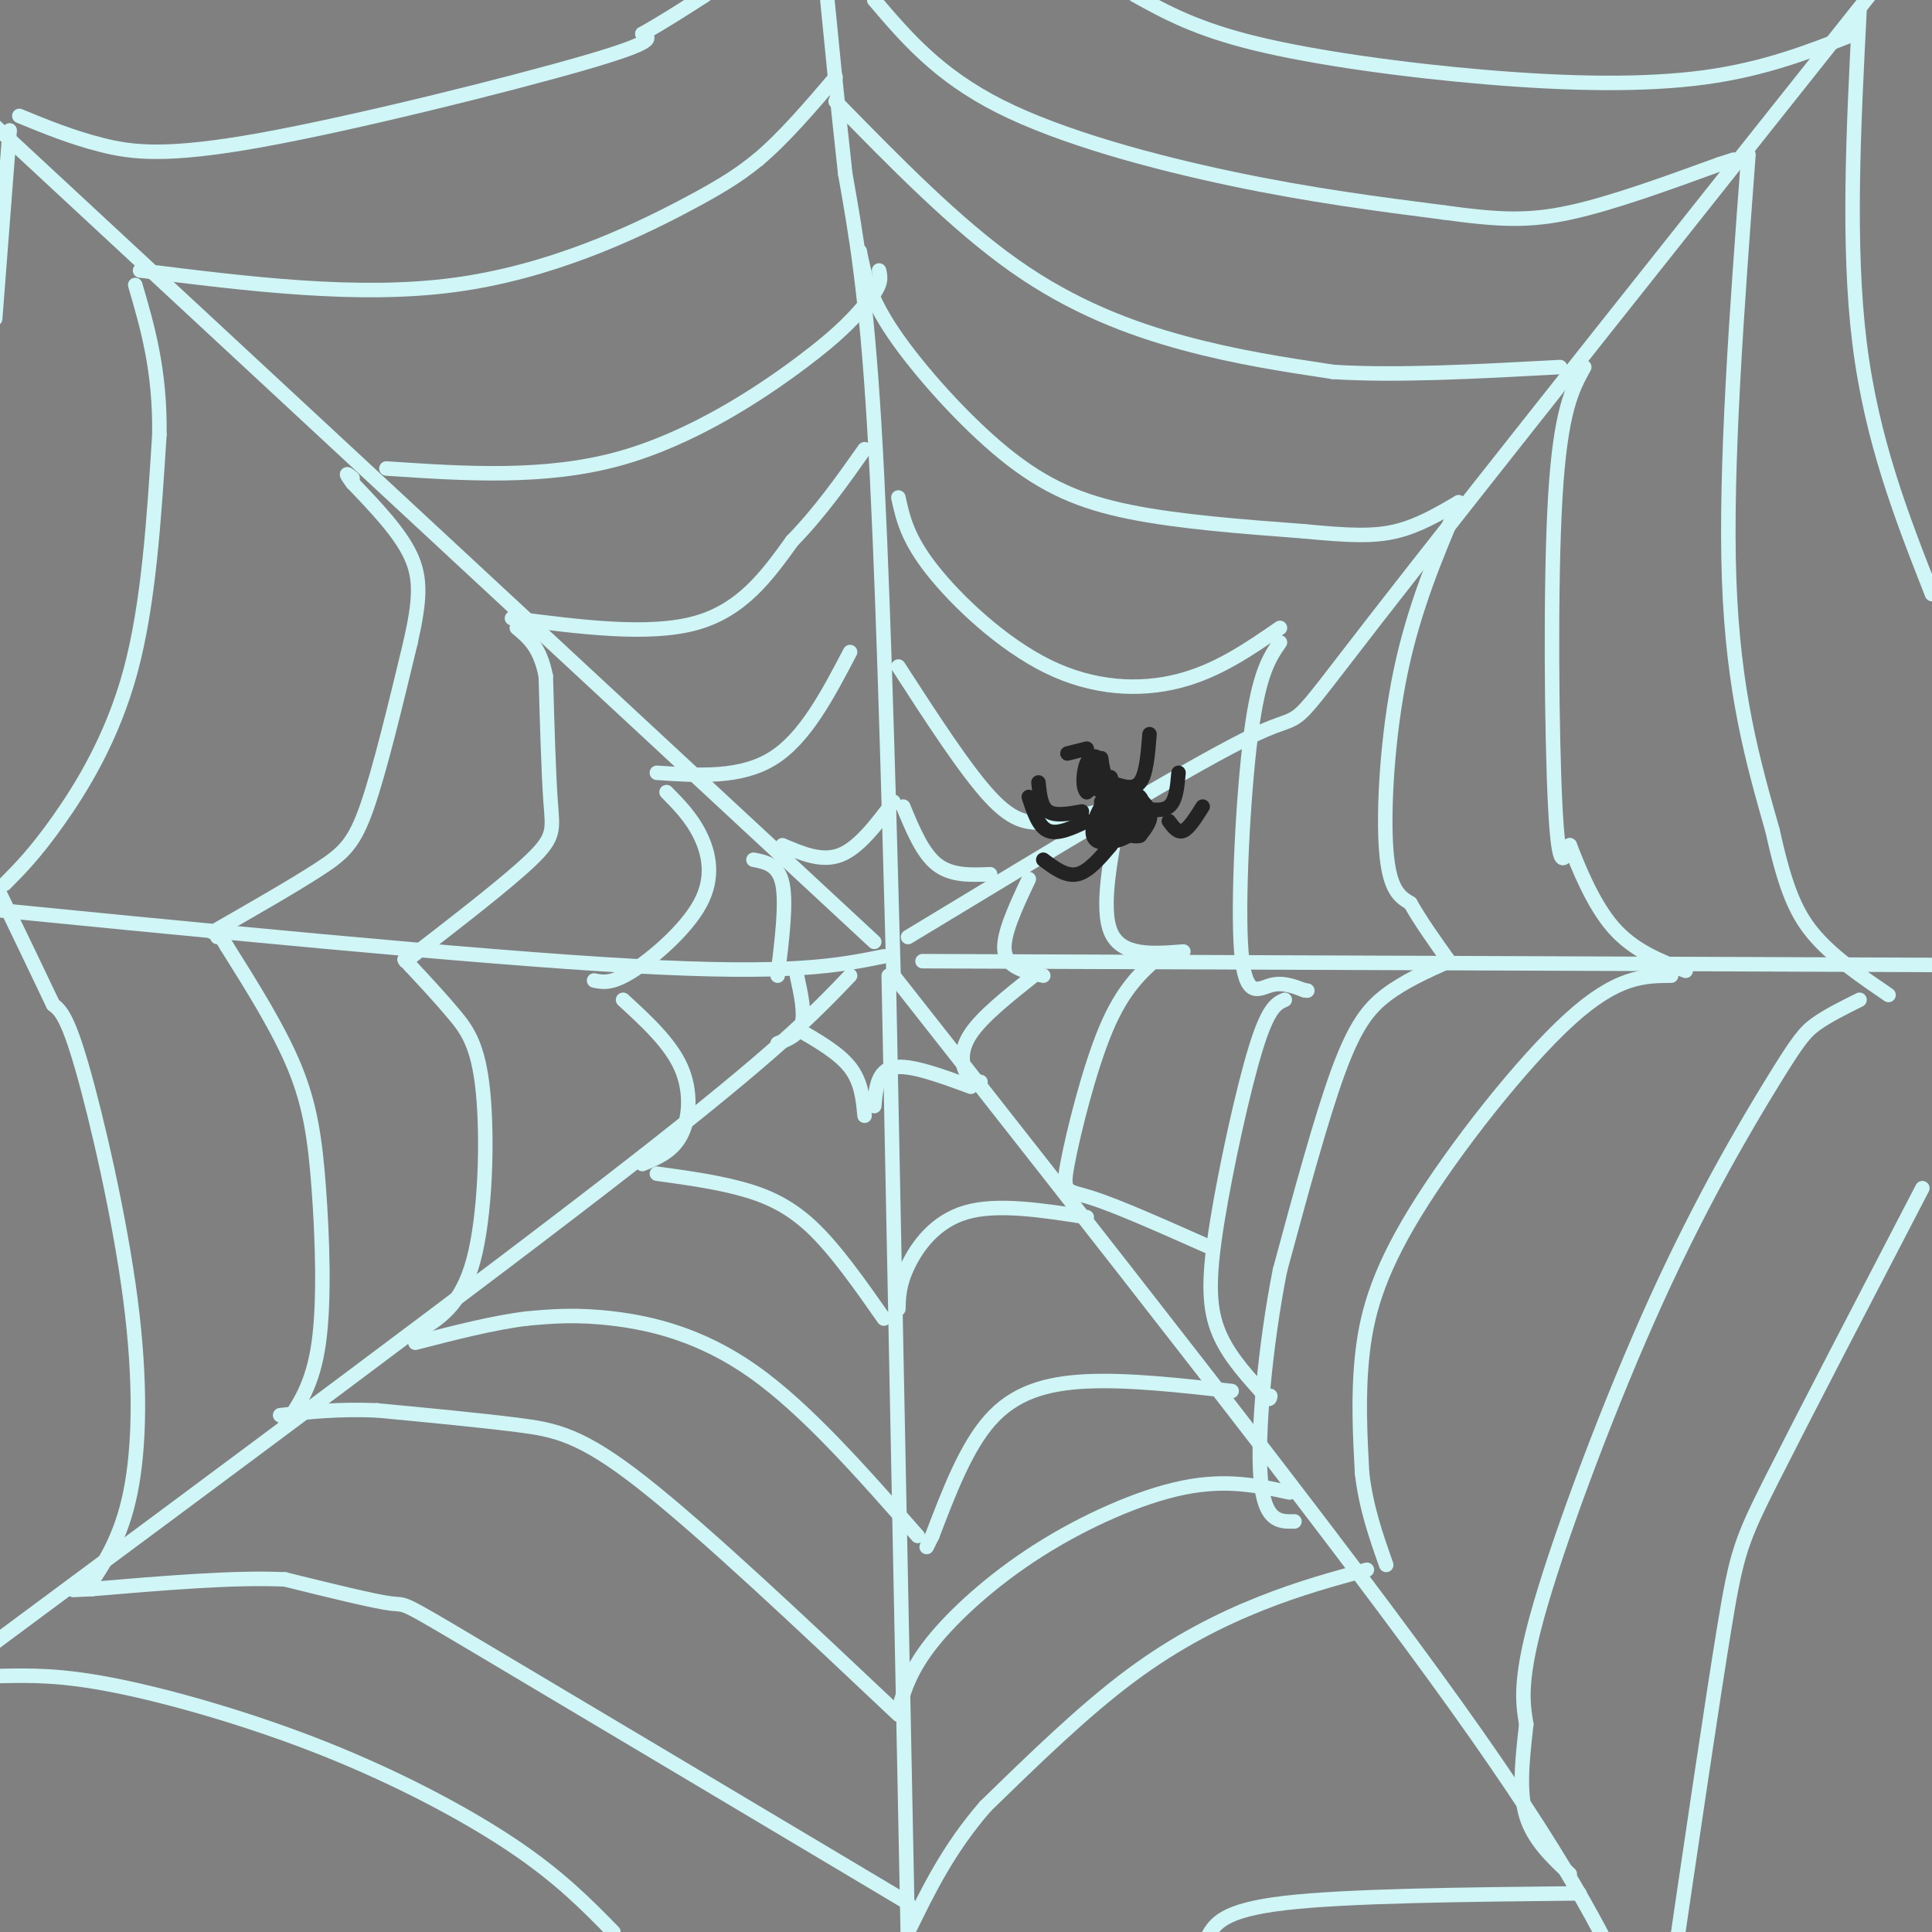 <svg viewBox='0 0 400 400' version='1.1' xmlns='http://www.w3.org/2000/svg' xmlns:xlink='http://www.w3.org/1999/xlink'><rect x="0" y="0" width="400" height="400" fill="#808080" stroke="none"/><g fill='none' stroke='rgb(208,246,247)' stroke-width='3' stroke-linecap='round' stroke-linejoin='round'><path d='M185,202c-1.167,-43.167 -2.333,-86.333 -4,-114c-1.667,-27.667 -3.833,-39.833 -6,-52'/><path d='M175,36c-1.667,-15.167 -2.833,-27.083 -4,-39'/><path d='M184,202c0.000,0.000 4.000,201.000 4,201'/><path d='M191,199c0.000,0.000 268.000,1.000 268,1'/><path d='M183,198c-9.500,1.917 -19.000,3.833 -52,2c-33.000,-1.833 -89.500,-7.417 -146,-13'/><path d='M188,194c30.156,-18.267 60.311,-36.533 72,-42c11.689,-5.467 4.911,1.867 25,-24c20.089,-25.867 67.044,-84.933 114,-144'/><path d='M176,202c-7.417,7.750 -14.833,15.500 -45,39c-30.167,23.500 -83.083,62.750 -136,102'/><path d='M185,202c43.333,55.083 86.667,110.167 112,145c25.333,34.833 32.667,49.417 40,64'/><path d='M181,195c0.000,0.000 -208.000,-193.000 -208,-193'/><path d='M162,175c4.083,1.750 8.167,3.500 12,2c3.833,-1.500 7.417,-6.250 11,-11'/><path d='M187,167c2.000,4.833 4.000,9.667 7,12c3.000,2.333 7.000,2.167 11,2'/><path d='M213,182c-2.750,5.833 -5.500,11.667 -5,15c0.500,3.333 4.250,4.167 8,5'/><path d='M214,202c-5.311,4.222 -10.622,8.444 -13,12c-2.378,3.556 -1.822,6.444 -1,8c0.822,1.556 1.911,1.778 3,2'/><path d='M201,225c-6.333,-2.333 -12.667,-4.667 -16,-4c-3.333,0.667 -3.667,4.333 -4,8'/><path d='M179,231c-0.333,-3.500 -0.667,-7.000 -3,-10c-2.333,-3.000 -6.667,-5.500 -11,-8'/><path d='M161,216c2.167,-0.833 4.333,-1.667 5,-4c0.667,-2.333 -0.167,-6.167 -1,-10'/><path d='M161,202c0.917,-7.500 1.833,-15.000 1,-19c-0.833,-4.000 -3.417,-4.500 -6,-5'/><path d='M186,138c6.956,10.756 13.911,21.511 19,27c5.089,5.489 8.311,5.711 13,5c4.689,-0.711 10.844,-2.356 17,-4'/><path d='M232,167c-2.083,10.500 -4.167,21.000 -2,26c2.167,5.000 8.583,4.500 15,4'/><path d='M240,198c-3.738,3.321 -7.476,6.643 -11,15c-3.524,8.357 -6.833,21.750 -8,28c-1.167,6.250 -0.190,5.357 5,7c5.190,1.643 14.595,5.821 24,10'/><path d='M225,252c-9.267,-1.444 -18.533,-2.889 -25,-1c-6.467,1.889 -10.133,7.111 -12,11c-1.867,3.889 -1.933,6.444 -2,9'/><path d='M183,273c-5.044,-7.200 -10.089,-14.400 -15,-19c-4.911,-4.600 -9.689,-6.600 -15,-8c-5.311,-1.400 -11.156,-2.200 -17,-3'/><path d='M133,241c3.111,-1.289 6.222,-2.578 8,-6c1.778,-3.422 2.222,-8.978 0,-14c-2.222,-5.022 -7.111,-9.511 -12,-14'/><path d='M123,203c1.839,0.375 3.679,0.750 8,-2c4.321,-2.750 11.125,-8.625 14,-14c2.875,-5.375 1.821,-10.250 0,-14c-1.821,-3.750 -4.411,-6.375 -7,-9'/><path d='M136,160c8.667,0.583 17.333,1.167 24,-3c6.667,-4.167 11.333,-13.083 16,-22'/><path d='M186,103c0.923,4.232 1.845,8.464 7,15c5.155,6.536 14.542,15.375 24,20c9.458,4.625 18.988,5.036 27,3c8.012,-2.036 14.506,-6.518 21,-11'/><path d='M265,133c-2.173,3.143 -4.345,6.286 -6,19c-1.655,12.714 -2.792,35.000 -2,45c0.792,10.000 3.512,7.714 6,7c2.488,-0.714 4.744,0.143 7,1'/><path d='M270,205c1.167,0.167 0.583,0.083 0,0'/><path d='M266,207c-1.685,0.732 -3.369,1.464 -6,10c-2.631,8.536 -6.208,24.875 -8,36c-1.792,11.125 -1.798,17.036 0,22c1.798,4.964 5.399,8.982 9,13'/><path d='M261,288c1.833,2.333 1.917,1.667 2,1'/><path d='M255,288c-10.711,-1.200 -21.422,-2.400 -30,-2c-8.578,0.400 -15.022,2.400 -20,8c-4.978,5.600 -8.489,14.800 -12,24'/><path d='M193,318c-2.000,4.000 -1.000,2.000 0,0'/><path d='M190,318c-11.533,-13.133 -23.067,-26.267 -34,-34c-10.933,-7.733 -21.267,-10.067 -29,-11c-7.733,-0.933 -12.867,-0.467 -18,0'/><path d='M109,273c-6.833,0.833 -14.917,2.917 -23,5'/><path d='M86,276c4.720,-2.798 9.440,-5.595 12,-15c2.560,-9.405 2.958,-25.417 2,-35c-0.958,-9.583 -3.274,-12.738 -6,-16c-2.726,-3.262 -5.863,-6.631 -9,-10'/><path d='M85,200c-1.667,-1.833 -1.333,-1.417 -1,-1'/><path d='M84,199c10.511,-8.111 21.022,-16.222 26,-21c4.978,-4.778 4.422,-6.222 4,-12c-0.422,-5.778 -0.711,-15.889 -1,-26'/><path d='M113,140c-1.167,-6.000 -3.583,-8.000 -6,-10'/><path d='M106,128c14.167,1.833 28.333,3.667 38,1c9.667,-2.667 14.833,-9.833 20,-17'/><path d='M164,112c5.833,-6.000 10.417,-12.500 15,-19'/><path d='M178,52c0.917,4.690 1.833,9.381 7,17c5.167,7.619 14.583,18.167 23,25c8.417,6.833 15.833,9.952 26,12c10.167,2.048 23.083,3.024 36,4'/><path d='M270,110c9.244,0.889 14.356,1.111 19,0c4.644,-1.111 8.822,-3.556 13,-6'/><path d='M302,104c-4.622,10.911 -9.244,21.822 -12,35c-2.756,13.178 -3.644,28.622 -3,37c0.644,8.378 2.822,9.689 5,11'/><path d='M292,187c2.167,3.833 5.083,7.917 8,12'/><path d='M300,199c-4.644,2.089 -9.289,4.178 -13,7c-3.711,2.822 -6.489,6.378 -10,16c-3.511,9.622 -7.756,25.311 -12,41'/><path d='M265,263c-3.067,15.533 -4.733,33.867 -4,43c0.733,9.133 3.867,9.067 7,9'/><path d='M267,309c-6.518,-1.411 -13.036,-2.821 -22,-1c-8.964,1.821 -20.375,6.875 -30,13c-9.625,6.125 -17.464,13.321 -22,19c-4.536,5.679 -5.768,9.839 -7,14'/><path d='M186,355c-20.133,-19.000 -40.267,-38.000 -53,-48c-12.733,-10.000 -18.067,-11.000 -26,-12c-7.933,-1.000 -18.467,-2.000 -29,-3'/><path d='M78,292c-8.167,-0.333 -14.083,0.333 -20,1'/><path d='M59,295c2.893,-4.161 5.786,-8.321 7,-17c1.214,-8.679 0.750,-21.875 0,-32c-0.750,-10.125 -1.786,-17.179 -5,-25c-3.214,-7.821 -8.607,-16.411 -14,-25'/><path d='M47,196c-2.667,-4.500 -2.333,-3.250 -2,-2'/><path d='M44,193c8.378,-4.800 16.756,-9.600 22,-13c5.244,-3.400 7.356,-5.400 10,-13c2.644,-7.600 5.822,-20.800 9,-34'/><path d='M85,133c1.933,-8.622 2.267,-13.178 0,-18c-2.267,-4.822 -7.133,-9.911 -12,-15'/><path d='M73,100c-2.000,-2.667 -1.000,-1.833 0,-1'/><path d='M80,97c16.356,1.089 32.711,2.178 48,-2c15.289,-4.178 29.511,-13.622 38,-20c8.489,-6.378 11.244,-9.689 14,-13'/><path d='M180,62c2.667,-3.167 2.333,-4.583 2,-6'/><path d='M173,21c12.422,12.711 24.844,25.422 37,34c12.156,8.578 24.044,13.022 35,16c10.956,2.978 20.978,4.489 31,6'/><path d='M276,77c13.000,0.833 30.000,-0.083 47,-1'/><path d='M328,76c-2.467,4.467 -4.933,8.933 -6,27c-1.067,18.067 -0.733,49.733 0,64c0.733,14.267 1.867,11.133 3,8'/><path d='M325,175c1.800,4.622 4.800,12.178 9,17c4.200,4.822 9.600,6.911 15,9'/><path d='M346,202c-5.583,0.030 -11.167,0.060 -21,9c-9.833,8.940 -23.917,26.792 -32,40c-8.083,13.208 -10.167,21.774 -11,30c-0.833,8.226 -0.417,16.113 0,24'/><path d='M282,305c0.833,7.167 2.917,13.083 5,19'/><path d='M283,325c-6.956,1.889 -13.911,3.778 -22,7c-8.089,3.222 -17.311,7.778 -27,15c-9.689,7.222 -19.844,17.111 -30,27'/><path d='M204,374c-7.667,8.833 -11.833,17.417 -16,26'/><path d='M188,394c-36.067,-21.489 -72.133,-42.978 -89,-53c-16.867,-10.022 -14.533,-8.578 -18,-9c-3.467,-0.422 -12.733,-2.711 -22,-5'/><path d='M59,327c-10.333,-0.500 -25.167,0.750 -40,2'/><path d='M19,329c-6.667,0.333 -3.333,0.167 0,0'/><path d='M18,329c3.542,-5.280 7.083,-10.560 9,-20c1.917,-9.440 2.208,-23.042 0,-40c-2.208,-16.958 -6.917,-37.274 -10,-48c-3.083,-10.726 -4.542,-11.863 -6,-13'/><path d='M11,208c-3.000,-6.333 -7.500,-15.667 -12,-25'/><path d='M1,183c3.111,-3.133 6.222,-6.267 11,-13c4.778,-6.733 11.222,-17.067 15,-31c3.778,-13.933 4.889,-31.467 6,-49'/><path d='M33,90c0.167,-13.333 -2.417,-22.167 -5,-31'/><path d='M29,56c22.578,2.822 45.156,5.644 65,3c19.844,-2.644 36.956,-10.756 47,-16c10.044,-5.244 13.022,-7.622 16,-10'/><path d='M157,33c5.333,-4.500 10.667,-10.750 16,-17'/><path d='M181,0c6.622,7.778 13.244,15.556 26,22c12.756,6.444 31.644,11.556 48,15c16.356,3.444 30.178,5.222 44,7'/><path d='M299,44c11.244,1.533 17.356,1.867 26,0c8.644,-1.867 19.822,-5.933 31,-10'/><path d='M356,34c5.167,-1.667 2.583,-0.833 0,0'/><path d='M362,32c-2.417,32.333 -4.833,64.667 -4,88c0.833,23.333 4.917,37.667 9,52'/><path d='M367,172c2.733,12.444 5.067,17.556 9,22c3.933,4.444 9.467,8.222 15,12'/><path d='M385,207c-3.325,1.656 -6.651,3.311 -9,5c-2.349,1.689 -3.722,3.411 -9,12c-5.278,8.589 -14.459,24.043 -24,45c-9.541,20.957 -19.440,47.416 -24,63c-4.560,15.584 -3.780,20.292 -3,25'/><path d='M316,357c-0.867,7.578 -1.533,14.022 0,19c1.533,4.978 5.267,8.489 9,12'/><path d='M327,392c-24.083,0.250 -48.167,0.500 -61,2c-12.833,1.500 -14.417,4.250 -16,7'/><path d='M0,347c6.315,-0.137 12.631,-0.274 24,2c11.369,2.274 27.792,6.958 43,13c15.208,6.042 29.202,13.440 39,20c9.798,6.560 15.399,12.280 21,18'/><path d='M4,24c5.375,2.208 10.750,4.417 17,6c6.250,1.583 13.375,2.542 33,-1c19.625,-3.542 51.750,-11.583 67,-16c15.250,-4.417 13.625,-5.208 12,-6'/><path d='M133,7c4.167,-2.333 8.583,-5.167 13,-8'/><path d='M2,27c0.000,0.000 -3.000,39.000 -3,39'/><path d='M235,-1c6.292,3.488 12.583,6.976 25,10c12.417,3.024 30.958,5.583 48,7c17.042,1.417 32.583,1.690 45,0c12.417,-1.690 21.708,-5.345 31,-9'/><path d='M385,2c-1.250,24.417 -2.500,48.833 0,69c2.500,20.167 8.750,36.083 15,52'/><path d='M398,246c-12.222,23.511 -24.444,47.022 -31,60c-6.556,12.978 -7.444,15.422 -10,31c-2.556,15.578 -6.778,44.289 -11,73'/></g>
<g fill='none' stroke='rgb(35,35,35)' stroke-width='3' stroke-linecap='round' stroke-linejoin='round'><path d='M232,166c-1.533,-0.800 -3.067,-1.600 -2,-2c1.067,-0.400 4.733,-0.400 6,1c1.267,1.400 0.133,4.200 -1,7'/><path d='M235,172c-1.969,1.899 -6.392,3.147 -8,2c-1.608,-1.147 -0.400,-4.689 1,-7c1.400,-2.311 2.992,-3.391 5,-3c2.008,0.391 4.431,2.255 5,4c0.569,1.745 -0.715,3.373 -2,5'/><path d='M236,173c-1.538,0.515 -4.382,-0.696 -5,-3c-0.618,-2.304 0.989,-5.700 2,-5c1.011,0.700 1.426,5.496 0,7c-1.426,1.504 -4.693,-0.285 -5,-2c-0.307,-1.715 2.347,-3.358 5,-5'/><path d='M233,165c1.396,-0.265 2.385,1.573 1,3c-1.385,1.427 -5.144,2.444 -6,1c-0.856,-1.444 1.193,-5.350 2,-5c0.807,0.350 0.374,4.957 1,6c0.626,1.043 2.313,-1.479 4,-4'/><path d='M235,166c-0.400,1.244 -3.400,6.356 -5,7c-1.600,0.644 -1.800,-3.178 -2,-7'/><path d='M228,163c-0.067,-3.244 -0.133,-6.489 0,-6c0.133,0.489 0.467,4.711 0,6c-0.467,1.289 -1.733,-0.356 -3,-2'/><path d='M225,161c0.263,-1.410 2.421,-3.935 3,-3c0.579,0.935 -0.421,5.329 0,6c0.421,0.671 2.263,-2.380 2,-3c-0.263,-0.620 -2.632,1.190 -5,3'/><path d='M225,164c-0.936,-0.774 -0.777,-4.207 0,-6c0.777,-1.793 2.171,-1.944 3,0c0.829,1.944 1.094,5.984 1,7c-0.094,1.016 -0.547,-0.992 -1,-3'/><path d='M230,162c2.333,0.833 4.667,1.667 6,0c1.333,-1.667 1.667,-5.833 2,-10'/><path d='M225,170c-3.000,1.417 -6.000,2.833 -8,2c-2.000,-0.833 -3.000,-3.917 -4,-7'/><path d='M242,170c0.917,1.250 1.833,2.500 3,2c1.167,-0.500 2.583,-2.750 4,-5'/><path d='M230,175c-2.333,2.750 -4.667,5.500 -7,6c-2.333,0.500 -4.667,-1.250 -7,-3'/><path d='M235,167c2.750,0.583 5.500,1.167 7,0c1.500,-1.167 1.750,-4.083 2,-7'/><path d='M224,168c-2.750,0.500 -5.500,1.000 -7,0c-1.500,-1.000 -1.750,-3.500 -2,-6'/><path d='M225,155c0.000,0.000 -4.000,1.000 -4,1'/></g>
</svg>